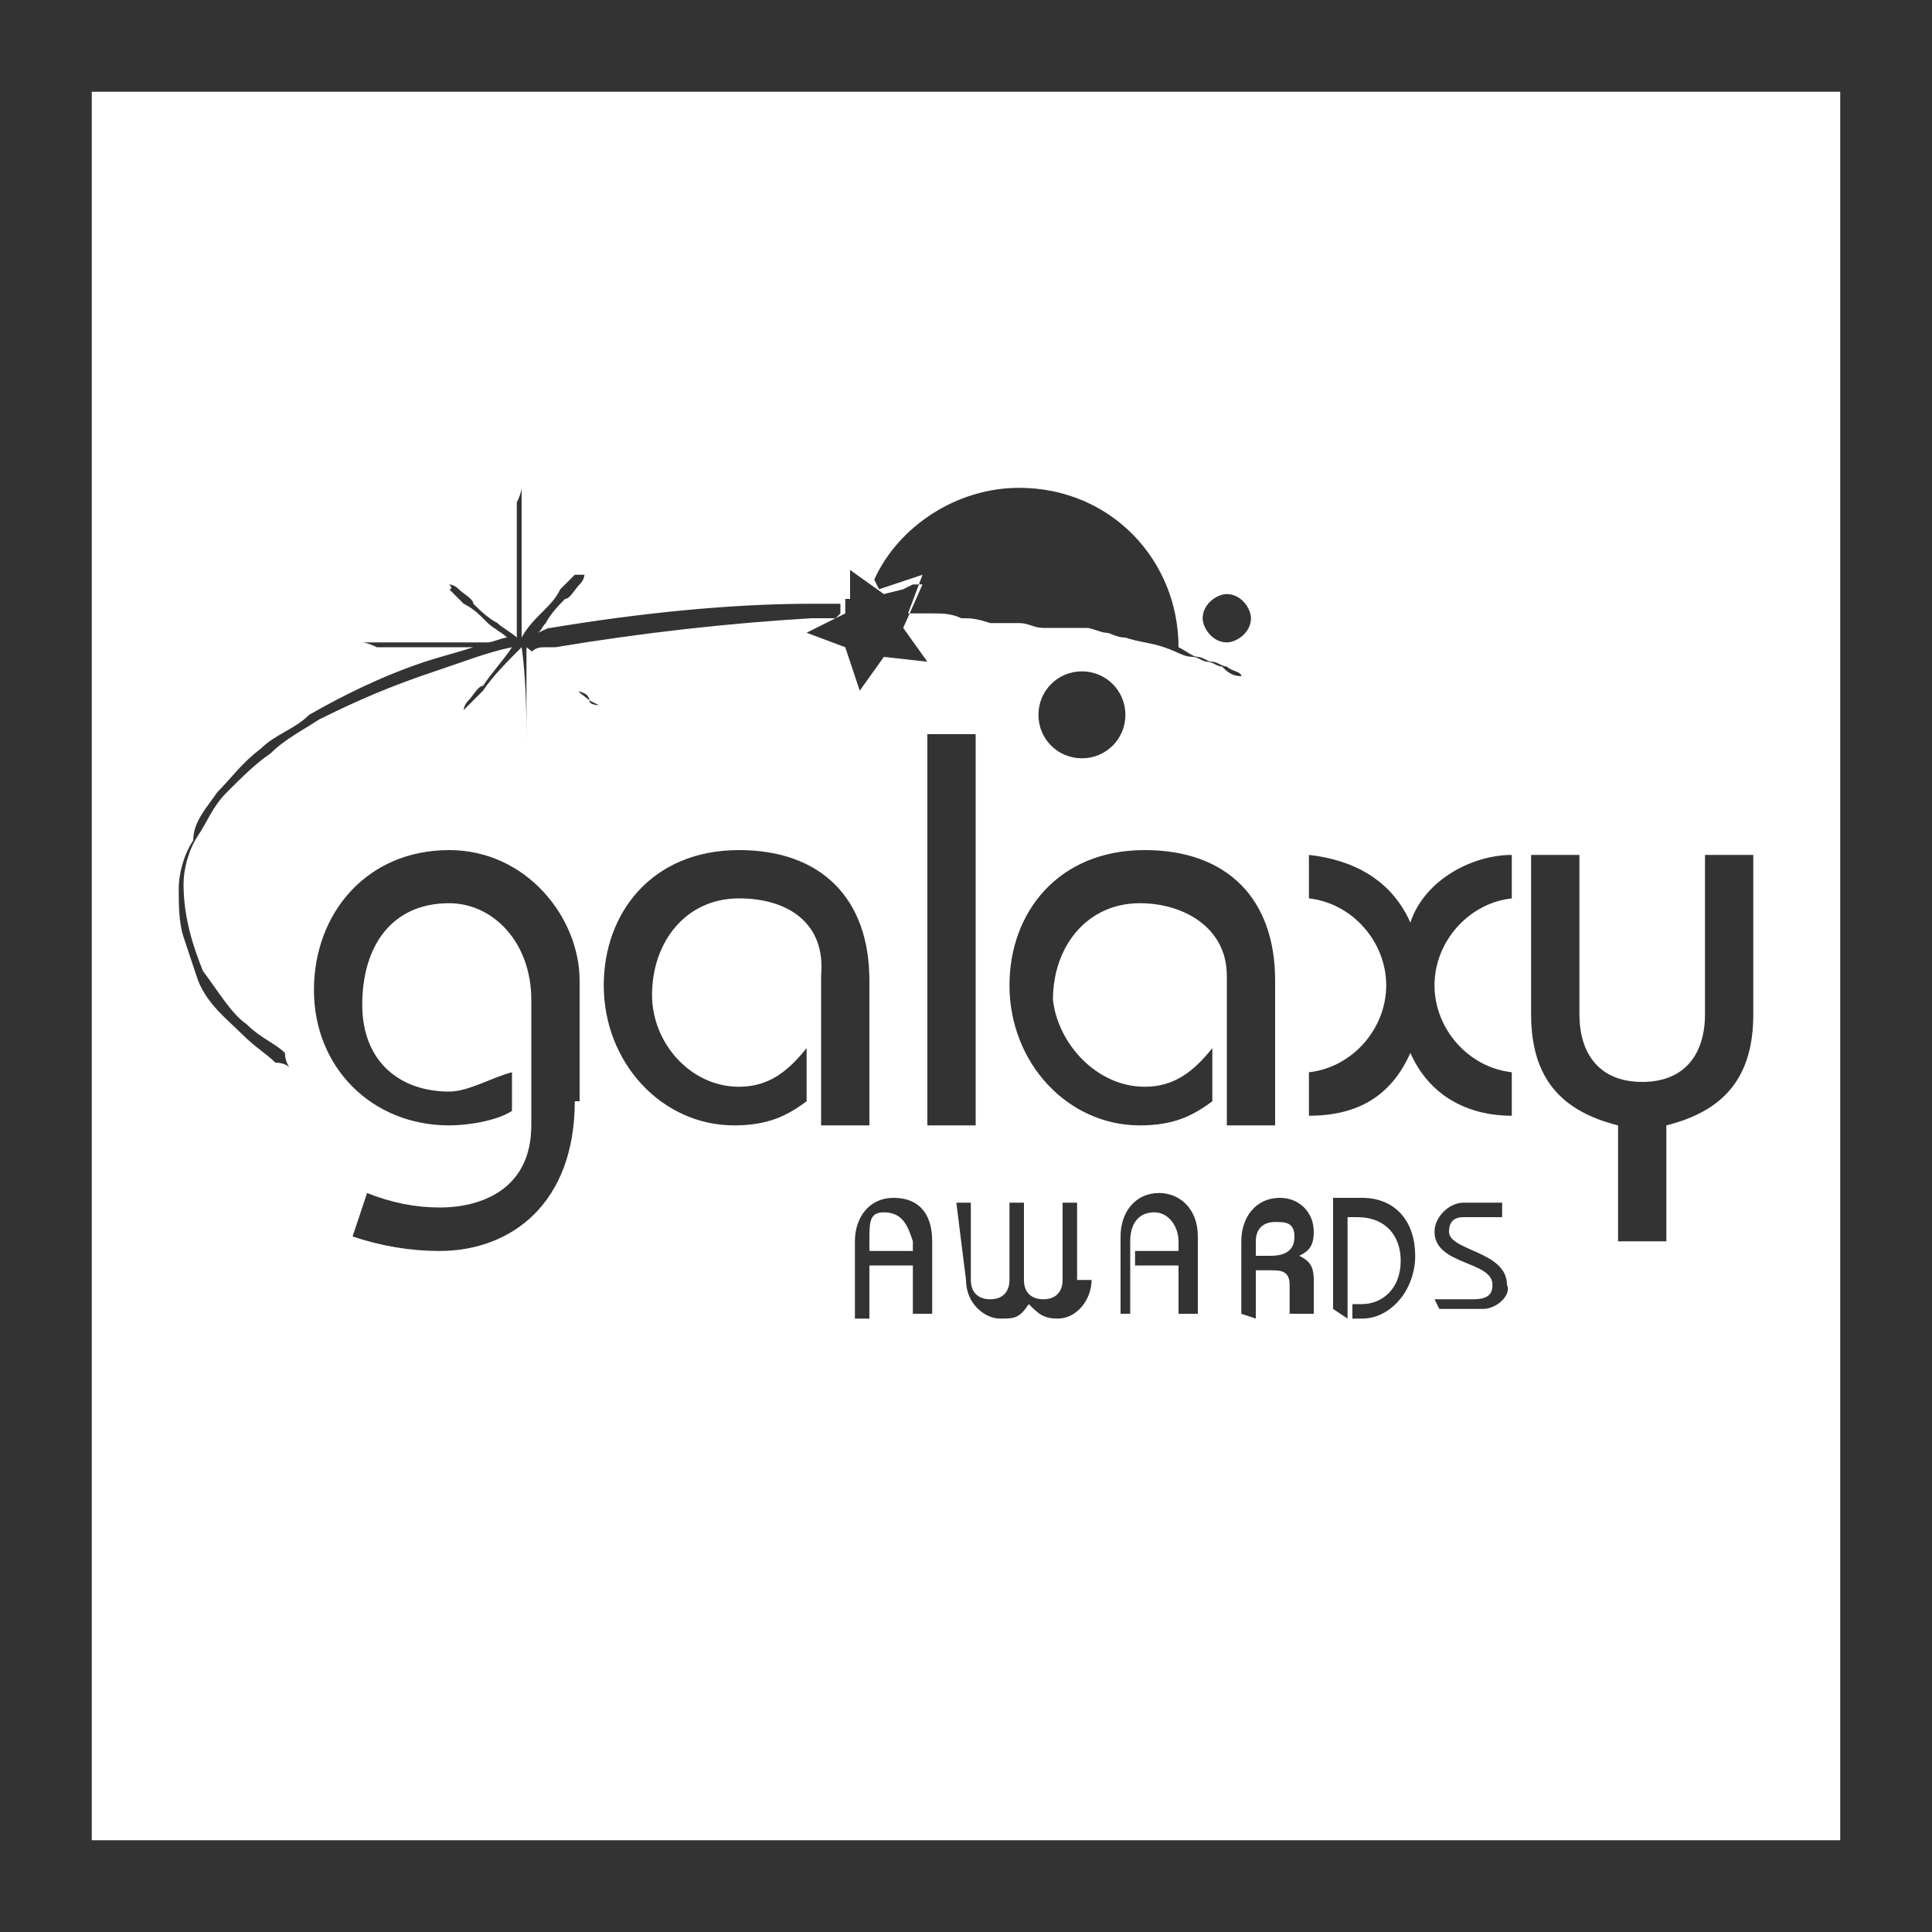 <?xml version="1.0" encoding="utf-8"?>
<!-- Generator: Adobe Illustrator 25.0.1, SVG Export Plug-In . SVG Version: 6.00 Build 0)  -->
<svg version="1.1" id="Ebene_1" xmlns="http://www.w3.org/2000/svg" xmlns:xlink="http://www.w3.org/1999/xlink" x="0px" y="0px"
	 viewBox="0 0 40 40" style="enable-background:new 0 0 40 40;" xml:space="preserve">
<rect x="0" y="0" width="40" height="40" fill="#333333" stroke="none"/>
<style type="text/css">
	.st0{fill:#FFFFFF;}
</style>
<g>
	<path class="st0" d="M1.9,1.9v36.2h36.2V1.9H1.9z M25.4,12.3c0.3,0,0.5,0.3,0.5,0.5c0,0.3-0.3,0.5-0.5,0.5c-0.3,0-0.5-0.3-0.5-0.5
		C24.9,12.5,25.2,12.3,25.4,12.3z M21.1,10.1c1.9,0,3.3,1.5,3.3,3.3c0.2,0.1,0.3,0.2,0.4,0.2c0.1,0,0.2,0.1,0.3,0.1
		c0.1,0,0.2,0.1,0.3,0.1c0.1,0.1,0.3,0.1,0.3,0.2c-0.2,0-0.3-0.1-0.4-0.2c-0.1,0-0.2-0.1-0.3-0.1c-0.1,0-0.2-0.1-0.3-0.1
		c-0.2,0-0.3-0.1-0.6-0.2c-0.3-0.1-0.5-0.1-0.8-0.2c-0.2,0-0.3-0.1-0.4-0.1c-0.1,0-0.3-0.1-0.4-0.1C22.3,13,21.9,13,21.6,13
		c-0.2,0-0.3-0.1-0.5-0.1c-0.1,0-0.2,0-0.3,0c-0.1,0-0.2,0-0.3,0c-0.3-0.1-0.4-0.1-0.6-0.1c-0.2-0.1-0.4-0.1-0.6-0.1s-0.3,0-0.5,0
		l0.3-0.8l-0.9,0.3L18.1,12C18.6,10.9,19.8,10.1,21.1,10.1z M23.3,14.8c0,0.5-0.4,0.9-0.9,0.9c-0.5,0-0.9-0.4-0.9-0.9
		c0-0.5,0.4-0.9,0.9-0.9C22.9,13.9,23.3,14.3,23.3,14.8z M17.6,12.4v-0.6l0.7,0.5l0.4-0.1l0.2-0.1l0,0l0.2,0L18.7,13l0.5,0.7
		l-0.9-0.1l-0.5,0.7l-0.3-0.9l-0.8-0.3l0.8-0.4V12.4z M11.9,22.8c0,2.1-1.3,3.1-2.8,3.1c-0.6,0-1.2-0.1-1.8-0.3l0.3-0.9
		c0.5,0.2,1,0.3,1.5,0.3c0.9,0,1.9-0.4,1.9-1.7v-2.6c0-1.2-0.8-2-1.7-2c-1.2,0-1.8,0.9-1.8,2.1s0.8,1.8,1.8,1.8
		c0.4,0,0.9-0.3,1.3-0.4V23c-0.3,0.2-0.9,0.3-1.3,0.3c-1.6,0-2.8-1.2-2.8-2.8c0-1.6,1.1-2.9,2.8-2.9c1.6,0,2.7,1.4,2.7,2.7V22.8z
		 M12.2,14.5c-0.1-0.1-0.3-0.2-0.3-0.3c-0.3-0.2-0.6-0.5-1-0.8c0,0,0,0,0,0c0,0.8,0,1.5,0,2c0-0.5,0-1.3-0.1-2
		c-0.3,0.3-0.6,0.6-0.8,0.9c-0.2,0.2-0.3,0.3-0.3,0.3c-0.1,0.1-0.1,0.1-0.1,0.1s0-0.1,0.1-0.2c0.1-0.1,0.2-0.3,0.3-0.3
		c0.2-0.3,0.4-0.5,0.6-0.8c-0.5,0.1-1,0.3-1.6,0.5c-0.9,0.3-1.6,0.6-2.4,1c-0.3,0.2-0.7,0.4-1,0.7c-0.3,0.2-0.6,0.5-0.9,0.8
		c-0.3,0.3-0.4,0.6-0.6,0.9c-0.2,0.3-0.3,0.7-0.3,1c0,0.7,0.2,1.3,0.4,1.8c0.3,0.4,0.6,0.9,0.9,1.1c0.3,0.3,0.6,0.4,0.8,0.6
		C5.9,22,6,22.1,6,22.1S5.9,22,5.7,22c-0.2-0.2-0.4-0.3-0.7-0.6c-0.3-0.3-0.7-0.6-0.9-1.1C4,20,3.9,19.7,3.8,19.4
		c-0.1-0.3-0.1-0.7-0.1-1c0-0.3,0.1-0.7,0.3-1C4,17,4.3,16.7,4.5,16.4c0.3-0.3,0.5-0.6,0.9-0.9c0.3-0.3,0.7-0.4,1-0.7
		c0.7-0.4,1.5-0.8,2.4-1.1c0.3-0.1,0.7-0.2,1-0.3c-0.1,0-0.2,0-0.2,0c-0.3,0-0.8,0-1,0c-0.3,0-0.6,0-0.8,0c-0.2-0.1-0.3-0.1-0.3-0.1
		s0.1,0,0.3,0s0.4,0,0.8,0s0.7,0,1,0c0.1,0,0.3,0,0.5,0c0.1,0,0.3-0.1,0.4-0.1c-0.1-0.1-0.3-0.2-0.4-0.3c-0.2-0.2-0.3-0.3-0.5-0.4
		c-0.2-0.2-0.3-0.3-0.3-0.3c0.1,0,0-0.1,0-0.1s0.1,0,0.2,0.1c0.1,0.1,0.3,0.2,0.3,0.3c0.1,0.1,0.3,0.3,0.5,0.4
		c0.1,0.1,0.3,0.2,0.4,0.3c0-0.4,0-0.7,0-1c0-0.3,0-0.8,0-1c0-0.3,0-0.6,0-0.8c0.1-0.2,0.1-0.3,0.1-0.3s0,0.1,0,0.3
		c0,0.2,0,0.4,0,0.8c0,0.3,0,0.7,0,1c0,0.3,0,0.6,0,1c0.1-0.2,0.3-0.4,0.4-0.5c0.2-0.2,0.3-0.3,0.4-0.5c0.2-0.2,0.3-0.3,0.3-0.3
		c0.1,0,0.2,0,0.2,0s0,0.1-0.1,0.2c-0.1,0.1-0.2,0.3-0.3,0.3c-0.1,0.1-0.3,0.3-0.4,0.5c-0.1,0.1-0.1,0.2-0.2,0.2
		c0.1,0,0.2-0.1,0.3-0.1c1.8-0.3,3.7-0.5,5.4-0.5c0.2,0,0.4,0,0.6,0v0.2l-0.1,0.1c-0.2,0-0.3,0-0.5,0c-1.7,0.1-3.5,0.3-5.3,0.6
		c0.5,0,1,0,1.5,0c-0.5,0-1.1,0-1.7,0c-0.1,0-0.2,0-0.3,0.1c0.3,0.3,0.6,0.6,0.8,0.8C12.1,14.3,12.2,14.4,12.2,14.5
		c0.2,0.1,0.2,0.1,0.2,0.1S12.2,14.6,12.2,14.5z M15.3,18.6c-1.1,0-1.8,0.9-1.8,2c0,1,0.8,1.9,1.8,1.9c0.6,0,1-0.3,1.4-0.8v1.1
		c-0.4,0.3-0.8,0.5-1.5,0.5c-1.5,0-2.7-1.3-2.7-2.9c0-1.5,1-2.8,2.8-2.8c1.7,0,2.7,1,2.7,2.7v3h-1v-3.1
		C17.1,19.1,16.3,18.6,15.3,18.6z M19.2,27.2h-0.3v-1H18v1.1h-0.3v-0.1v-1.5c0-0.5,0.3-0.9,0.8-0.9s0.8,0.3,0.8,0.9V27.2z
		 M19.2,15.2h1v8.1h-1V15.2z M22.6,26.5c0,0.4-0.3,0.8-0.7,0.8c-0.3,0-0.4-0.1-0.6-0.3c-0.2,0.3-0.3,0.3-0.6,0.3
		c-0.3,0-0.7-0.3-0.7-0.8l-0.2-1.6h0.3v1.6c0,0.3,0.2,0.4,0.4,0.4c0.3,0,0.4-0.2,0.4-0.4v-1.6h0.3v1.6c0,0.3,0.2,0.4,0.4,0.4
		c0.3,0,0.4-0.2,0.4-0.4v-1.6h0.3V26.5z M24.7,27.2h-0.3v-1h-0.9v-0.3h0.9v-0.2c0-0.3-0.2-0.6-0.5-0.6c-0.3,0-0.5,0.2-0.5,0.6v1.5
		h-0.2v-0.1v-1.5c0-0.5,0.3-0.9,0.8-0.9c0.4,0,0.8,0.3,0.8,0.9V27.2z M23.7,22.5c0.6,0,1-0.3,1.4-0.8v1.1c-0.4,0.3-0.8,0.5-1.5,0.5
		c-1.5,0-2.7-1.3-2.7-2.9c0-1.5,1-2.8,2.8-2.8c1.7,0,2.7,1,2.7,2.7v3h-1v-3.1c0-1-0.9-1.5-1.8-1.5c-1.1,0-1.8,0.9-1.8,2
		C21.9,21.6,22.7,22.5,23.7,22.5z M27,27.2h-0.3v-0.6c0-0.3-0.2-0.3-0.4-0.3h-0.3V26h0.3c0.3,0,0.5-0.1,0.5-0.4
		c0-0.3-0.2-0.3-0.4-0.3c-0.3,0-0.4,0.2-0.4,0.4v1.6l-0.3-0.1v-1.5c0-0.5,0.3-0.9,0.8-0.9c0.4,0,0.7,0.3,0.7,0.7
		c0,0.3-0.1,0.4-0.3,0.5c0.2,0.1,0.3,0.2,0.3,0.5V27.2z M28.2,27.3H28V27h0.2c0.4,0,0.8-0.3,0.8-0.9c0-0.5-0.3-0.9-0.9-0.9h-0.2v2.1
		l-0.3-0.2v-2.3h0.6c0.7,0,1.1,0.5,1.1,1.2C29.3,26.7,28.8,27.3,28.2,27.3z M30.7,27.1h-0.9l-0.1-0.2h0.8c0.3,0,0.4-0.1,0.4-0.3
		c0-0.5-1.2-0.4-1.2-1.1c0-0.3,0.3-0.6,0.6-0.6h0.8v0.3h-0.8c-0.2,0-0.3,0.1-0.3,0.3c0,0.4,1.2,0.4,1.2,1.1
		C31.3,26.8,31,27.1,30.7,27.1z M31.3,18.6c-0.9,0.1-1.6,0.9-1.6,1.8s0.7,1.7,1.6,1.8v0.9c-0.9,0-1.7-0.4-2.1-1.3
		c-0.4,0.9-1.1,1.3-2.1,1.3v-0.9c0.9-0.1,1.6-0.9,1.6-1.8s-0.7-1.7-1.6-1.8v-0.9c0.9,0.1,1.7,0.5,2.1,1.4c0.3-0.9,1.3-1.4,2.1-1.4
		V18.6z M36.3,21c0,1.3-0.6,2-1.8,2.3v2.4h-1v-2.4c-1.2-0.3-1.8-1-1.8-2.3v-3.3h1V21c0,0.8,0.4,1.4,1.3,1.4c0.9,0,1.3-0.6,1.3-1.4
		v-3.3h1V21z"/>
	<path class="st0" d="M18.3,25.1c-0.3,0-0.3,0.2-0.3,0.6v0.2h0.9v-0.2C18.8,25.4,18.7,25.1,18.3,25.1z"/>
</g>
</svg>
